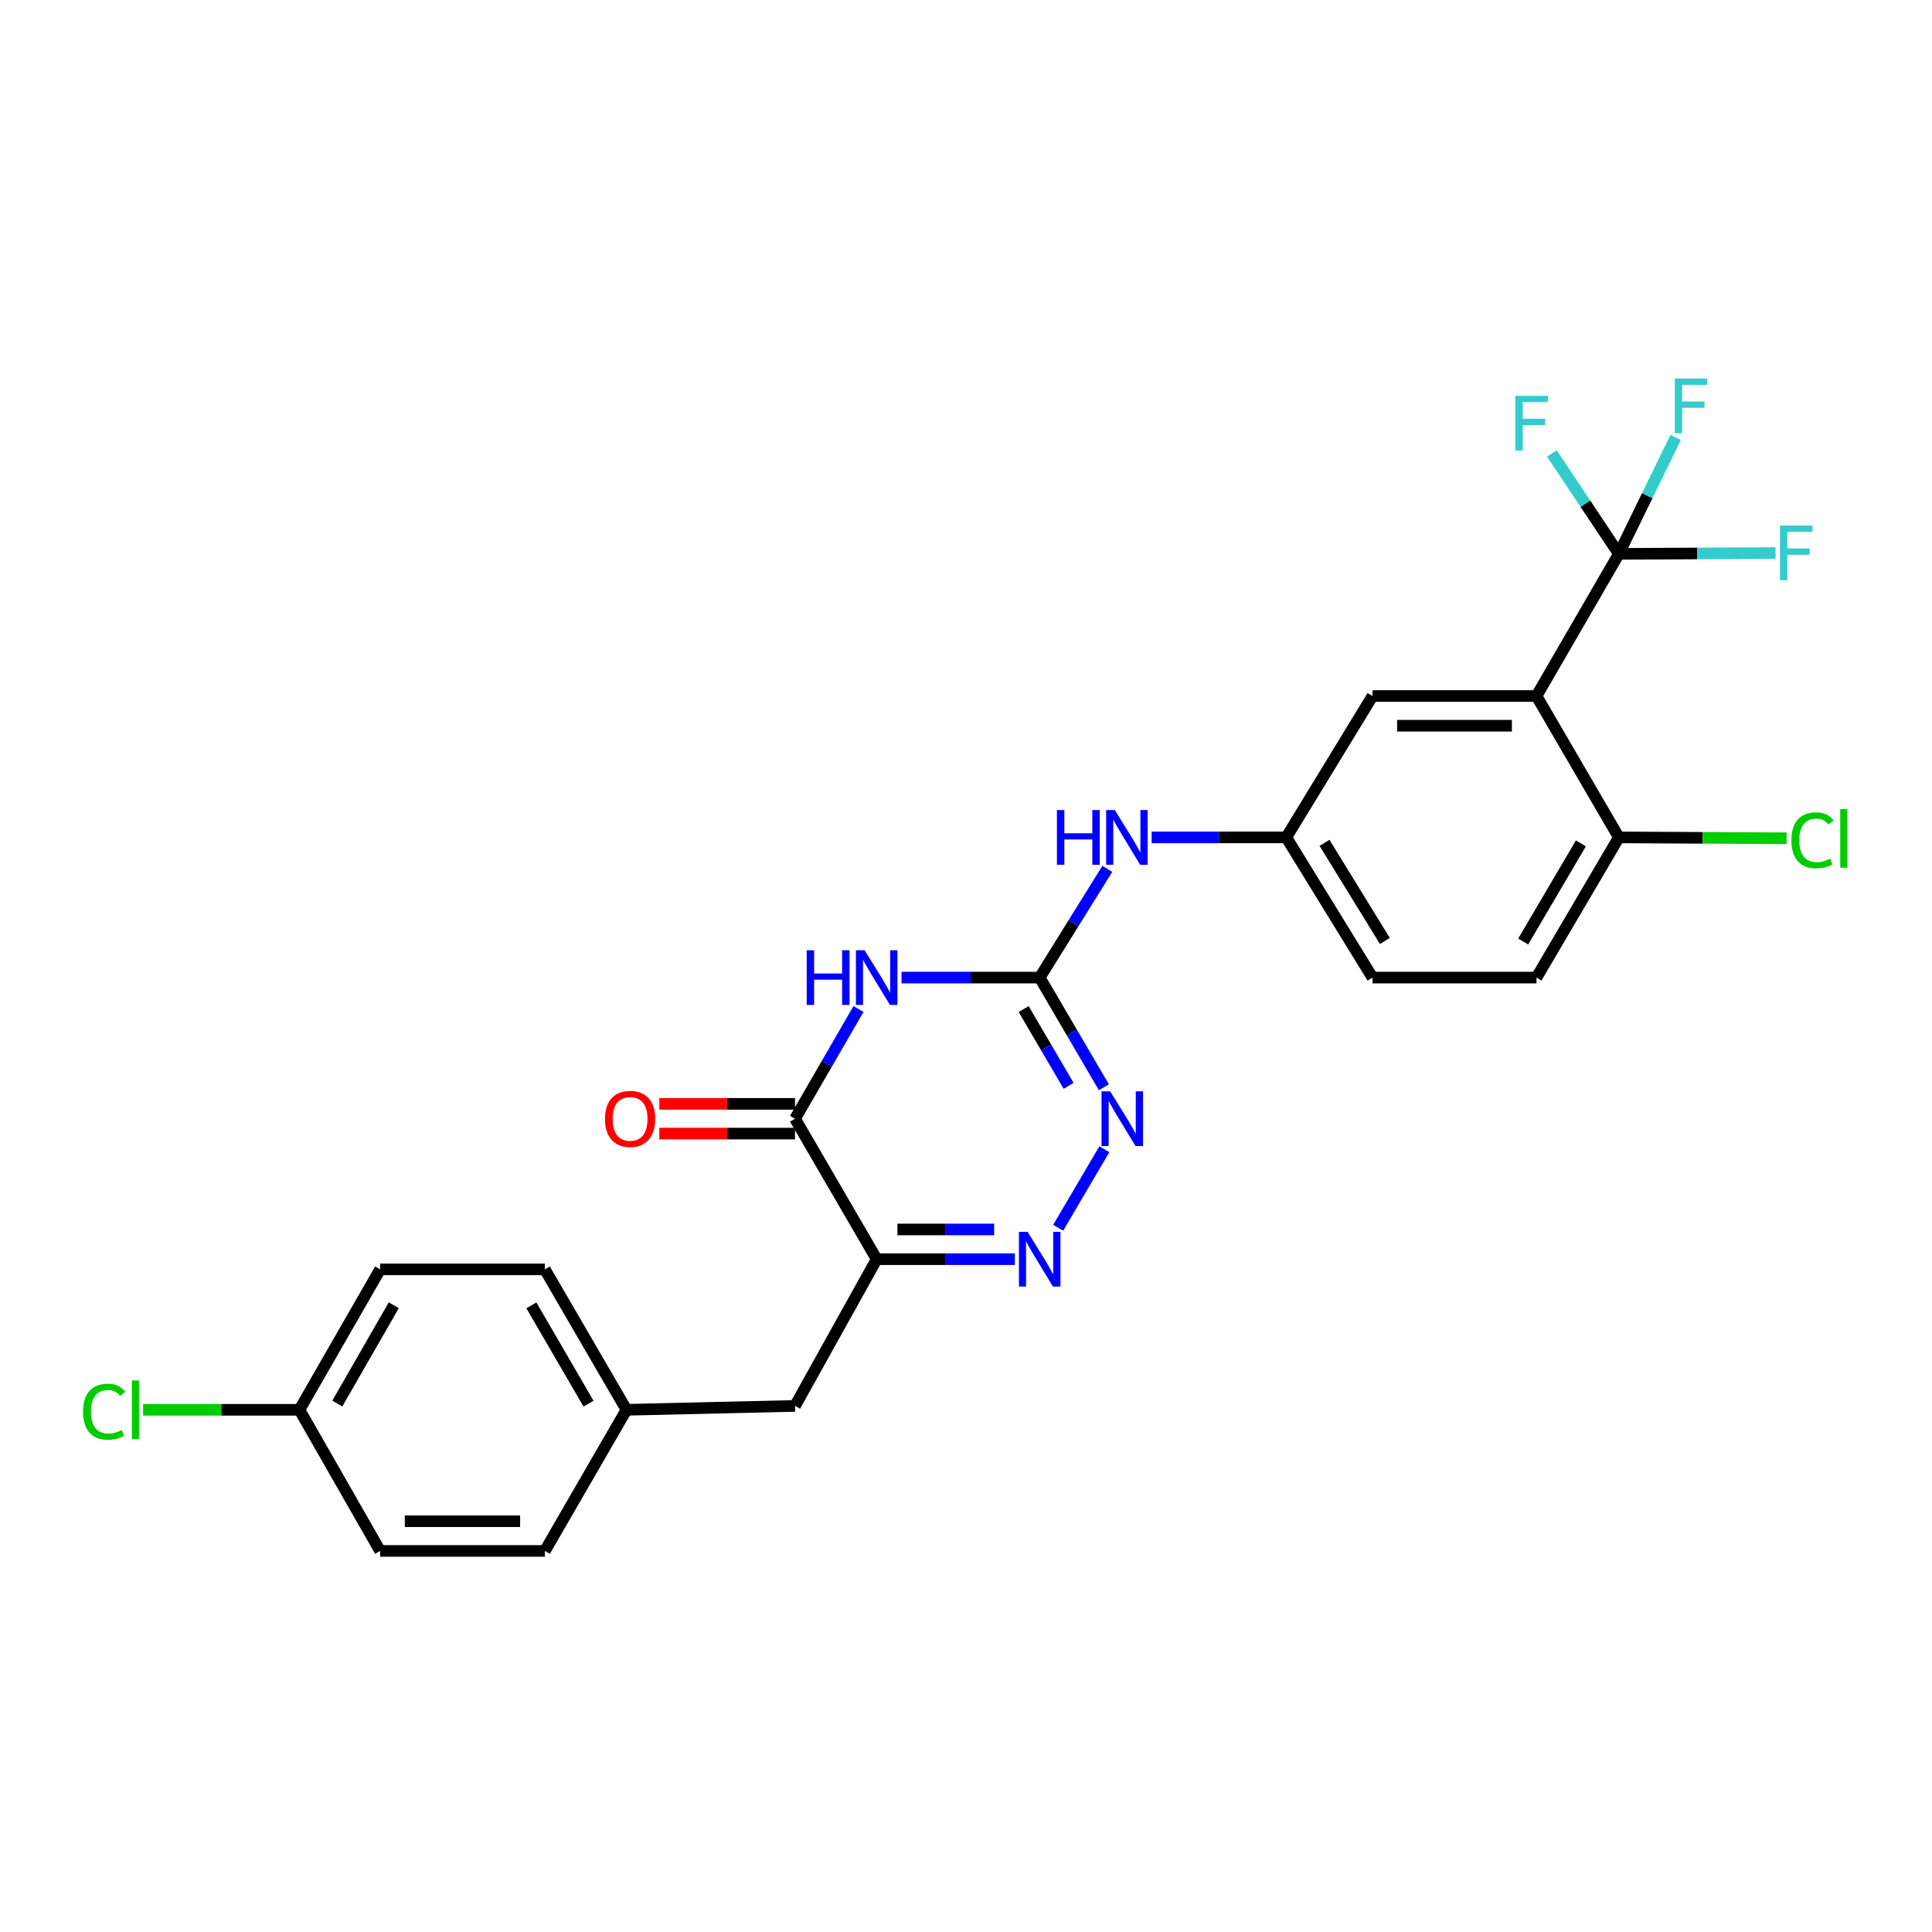 <?xml version='1.0' encoding='iso-8859-1'?>
<svg version='1.1' baseProfile='full'
              xmlns='http://www.w3.org/2000/svg'
                      xmlns:rdkit='http://www.rdkit.org/xml'
                      xmlns:xlink='http://www.w3.org/1999/xlink'
                  xml:space='preserve'
width='1000px' height='1000px' viewBox='0 0 1000 1000'>
<!-- END OF HEADER -->
<rect style='opacity:1.0;fill:#FFFFFF;stroke:none' width='1000' height='1000' x='0' y='0'> </rect>
<path class='bond-1' d='M 466.617,506 L 502.381,506' style='fill:none;fill-rule:evenodd;stroke:#0000FF;stroke-width:6px;stroke-linecap:butt;stroke-linejoin:miter;stroke-opacity:1' />
<path class='bond-1' d='M 502.381,506 L 538.144,506' style='fill:none;fill-rule:evenodd;stroke:#000000;stroke-width:6px;stroke-linecap:butt;stroke-linejoin:miter;stroke-opacity:1' />
<path class='bond-2' d='M 444.354,522.27 L 427.928,550.661' style='fill:none;fill-rule:evenodd;stroke:#0000FF;stroke-width:6px;stroke-linecap:butt;stroke-linejoin:miter;stroke-opacity:1' />
<path class='bond-2' d='M 427.928,550.661 L 411.502,579.052' style='fill:none;fill-rule:evenodd;stroke:#000000;stroke-width:6px;stroke-linecap:butt;stroke-linejoin:miter;stroke-opacity:1' />
<path class='bond-0' d='M 453.768,651.753 L 411.502,579.052' style='fill:none;fill-rule:evenodd;stroke:#000000;stroke-width:6px;stroke-linecap:butt;stroke-linejoin:miter;stroke-opacity:1' />
<path class='bond-3' d='M 453.768,651.753 L 489.531,651.753' style='fill:none;fill-rule:evenodd;stroke:#000000;stroke-width:6px;stroke-linecap:butt;stroke-linejoin:miter;stroke-opacity:1' />
<path class='bond-3' d='M 489.531,651.753 L 525.295,651.753' style='fill:none;fill-rule:evenodd;stroke:#0000FF;stroke-width:6px;stroke-linecap:butt;stroke-linejoin:miter;stroke-opacity:1' />
<path class='bond-3' d='M 464.497,636.368 L 489.531,636.368' style='fill:none;fill-rule:evenodd;stroke:#000000;stroke-width:6px;stroke-linecap:butt;stroke-linejoin:miter;stroke-opacity:1' />
<path class='bond-3' d='M 489.531,636.368 L 514.566,636.368' style='fill:none;fill-rule:evenodd;stroke:#0000FF;stroke-width:6px;stroke-linecap:butt;stroke-linejoin:miter;stroke-opacity:1' />
<path class='bond-10' d='M 453.768,651.753 L 411.502,727.694' style='fill:none;fill-rule:evenodd;stroke:#000000;stroke-width:6px;stroke-linecap:butt;stroke-linejoin:miter;stroke-opacity:1' />
<path class='bond-5' d='M 538.144,506 L 554.758,534.388' style='fill:none;fill-rule:evenodd;stroke:#000000;stroke-width:6px;stroke-linecap:butt;stroke-linejoin:miter;stroke-opacity:1' />
<path class='bond-5' d='M 554.758,534.388 L 571.371,562.776' style='fill:none;fill-rule:evenodd;stroke:#0000FF;stroke-width:6px;stroke-linecap:butt;stroke-linejoin:miter;stroke-opacity:1' />
<path class='bond-5' d='M 529.85,522.287 L 541.48,542.158' style='fill:none;fill-rule:evenodd;stroke:#000000;stroke-width:6px;stroke-linecap:butt;stroke-linejoin:miter;stroke-opacity:1' />
<path class='bond-5' d='M 541.48,542.158 L 553.109,562.03' style='fill:none;fill-rule:evenodd;stroke:#0000FF;stroke-width:6px;stroke-linecap:butt;stroke-linejoin:miter;stroke-opacity:1' />
<path class='bond-7' d='M 538.144,506 L 555.644,477.866' style='fill:none;fill-rule:evenodd;stroke:#000000;stroke-width:6px;stroke-linecap:butt;stroke-linejoin:miter;stroke-opacity:1' />
<path class='bond-7' d='M 555.644,477.866 L 573.144,449.732' style='fill:none;fill-rule:evenodd;stroke:#0000FF;stroke-width:6px;stroke-linecap:butt;stroke-linejoin:miter;stroke-opacity:1' />
<path class='bond-11' d='M 411.502,571.359 L 376.385,571.359' style='fill:none;fill-rule:evenodd;stroke:#000000;stroke-width:6px;stroke-linecap:butt;stroke-linejoin:miter;stroke-opacity:1' />
<path class='bond-11' d='M 376.385,571.359 L 341.268,571.359' style='fill:none;fill-rule:evenodd;stroke:#FF0000;stroke-width:6px;stroke-linecap:butt;stroke-linejoin:miter;stroke-opacity:1' />
<path class='bond-11' d='M 411.502,586.744 L 376.385,586.744' style='fill:none;fill-rule:evenodd;stroke:#000000;stroke-width:6px;stroke-linecap:butt;stroke-linejoin:miter;stroke-opacity:1' />
<path class='bond-11' d='M 376.385,586.744 L 341.268,586.744' style='fill:none;fill-rule:evenodd;stroke:#FF0000;stroke-width:6px;stroke-linecap:butt;stroke-linejoin:miter;stroke-opacity:1' />
<path class='bond-26' d='M 547.711,635.485 L 571.607,594.848' style='fill:none;fill-rule:evenodd;stroke:#0000FF;stroke-width:6px;stroke-linecap:butt;stroke-linejoin:miter;stroke-opacity:1' />
<path class='bond-4' d='M 795.283,360.255 L 710.41,360.255' style='fill:none;fill-rule:evenodd;stroke:#000000;stroke-width:6px;stroke-linecap:butt;stroke-linejoin:miter;stroke-opacity:1' />
<path class='bond-4' d='M 782.552,375.64 L 723.141,375.64' style='fill:none;fill-rule:evenodd;stroke:#000000;stroke-width:6px;stroke-linecap:butt;stroke-linejoin:miter;stroke-opacity:1' />
<path class='bond-6' d='M 795.283,360.255 L 837.915,286.682' style='fill:none;fill-rule:evenodd;stroke:#000000;stroke-width:6px;stroke-linecap:butt;stroke-linejoin:miter;stroke-opacity:1' />
<path class='bond-28' d='M 795.283,360.255 L 837.915,433.435' style='fill:none;fill-rule:evenodd;stroke:#000000;stroke-width:6px;stroke-linecap:butt;stroke-linejoin:miter;stroke-opacity:1' />
<path class='bond-13' d='M 837.915,286.682 L 852.618,256.541' style='fill:none;fill-rule:evenodd;stroke:#000000;stroke-width:6px;stroke-linecap:butt;stroke-linejoin:miter;stroke-opacity:1' />
<path class='bond-13' d='M 852.618,256.541 L 867.32,226.399' style='fill:none;fill-rule:evenodd;stroke:#33CCCC;stroke-width:6px;stroke-linecap:butt;stroke-linejoin:miter;stroke-opacity:1' />
<path class='bond-14' d='M 837.915,286.682 L 878.464,286.467' style='fill:none;fill-rule:evenodd;stroke:#000000;stroke-width:6px;stroke-linecap:butt;stroke-linejoin:miter;stroke-opacity:1' />
<path class='bond-14' d='M 878.464,286.467 L 919.013,286.252' style='fill:none;fill-rule:evenodd;stroke:#33CCCC;stroke-width:6px;stroke-linecap:butt;stroke-linejoin:miter;stroke-opacity:1' />
<path class='bond-15' d='M 837.915,286.682 L 820.582,260.7' style='fill:none;fill-rule:evenodd;stroke:#000000;stroke-width:6px;stroke-linecap:butt;stroke-linejoin:miter;stroke-opacity:1' />
<path class='bond-15' d='M 820.582,260.7 L 803.248,234.717' style='fill:none;fill-rule:evenodd;stroke:#33CCCC;stroke-width:6px;stroke-linecap:butt;stroke-linejoin:miter;stroke-opacity:1' />
<path class='bond-12' d='M 596.083,433.435 L 630.926,433.435' style='fill:none;fill-rule:evenodd;stroke:#0000FF;stroke-width:6px;stroke-linecap:butt;stroke-linejoin:miter;stroke-opacity:1' />
<path class='bond-12' d='M 630.926,433.435 L 665.769,433.435' style='fill:none;fill-rule:evenodd;stroke:#000000;stroke-width:6px;stroke-linecap:butt;stroke-linejoin:miter;stroke-opacity:1' />
<path class='bond-8' d='M 837.915,433.435 L 795.283,506' style='fill:none;fill-rule:evenodd;stroke:#000000;stroke-width:6px;stroke-linecap:butt;stroke-linejoin:miter;stroke-opacity:1' />
<path class='bond-8' d='M 818.256,436.527 L 788.413,487.322' style='fill:none;fill-rule:evenodd;stroke:#000000;stroke-width:6px;stroke-linecap:butt;stroke-linejoin:miter;stroke-opacity:1' />
<path class='bond-19' d='M 837.915,433.435 L 881.318,433.661' style='fill:none;fill-rule:evenodd;stroke:#000000;stroke-width:6px;stroke-linecap:butt;stroke-linejoin:miter;stroke-opacity:1' />
<path class='bond-19' d='M 881.318,433.661 L 924.721,433.887' style='fill:none;fill-rule:evenodd;stroke:#00CC00;stroke-width:6px;stroke-linecap:butt;stroke-linejoin:miter;stroke-opacity:1' />
<path class='bond-9' d='M 710.41,360.255 L 665.769,433.435' style='fill:none;fill-rule:evenodd;stroke:#000000;stroke-width:6px;stroke-linecap:butt;stroke-linejoin:miter;stroke-opacity:1' />
<path class='bond-17' d='M 411.502,727.694 L 324.254,729.711' style='fill:none;fill-rule:evenodd;stroke:#000000;stroke-width:6px;stroke-linecap:butt;stroke-linejoin:miter;stroke-opacity:1' />
<path class='bond-18' d='M 665.769,433.435 L 710.41,506' style='fill:none;fill-rule:evenodd;stroke:#000000;stroke-width:6px;stroke-linecap:butt;stroke-linejoin:miter;stroke-opacity:1' />
<path class='bond-18' d='M 685.569,436.259 L 716.818,487.054' style='fill:none;fill-rule:evenodd;stroke:#000000;stroke-width:6px;stroke-linecap:butt;stroke-linejoin:miter;stroke-opacity:1' />
<path class='bond-16' d='M 795.283,506 L 710.41,506' style='fill:none;fill-rule:evenodd;stroke:#000000;stroke-width:6px;stroke-linecap:butt;stroke-linejoin:miter;stroke-opacity:1' />
<path class='bond-22' d='M 324.254,729.711 L 282.006,802.763' style='fill:none;fill-rule:evenodd;stroke:#000000;stroke-width:6px;stroke-linecap:butt;stroke-linejoin:miter;stroke-opacity:1' />
<path class='bond-23' d='M 324.254,729.711 L 282.006,657.027' style='fill:none;fill-rule:evenodd;stroke:#000000;stroke-width:6px;stroke-linecap:butt;stroke-linejoin:miter;stroke-opacity:1' />
<path class='bond-23' d='M 304.616,726.539 L 275.042,675.66' style='fill:none;fill-rule:evenodd;stroke:#000000;stroke-width:6px;stroke-linecap:butt;stroke-linejoin:miter;stroke-opacity:1' />
<path class='bond-20' d='M 154.988,729.711 L 196.749,657.027' style='fill:none;fill-rule:evenodd;stroke:#000000;stroke-width:6px;stroke-linecap:butt;stroke-linejoin:miter;stroke-opacity:1' />
<path class='bond-20' d='M 174.592,726.473 L 203.824,675.594' style='fill:none;fill-rule:evenodd;stroke:#000000;stroke-width:6px;stroke-linecap:butt;stroke-linejoin:miter;stroke-opacity:1' />
<path class='bond-21' d='M 154.988,729.711 L 114.528,729.711' style='fill:none;fill-rule:evenodd;stroke:#000000;stroke-width:6px;stroke-linecap:butt;stroke-linejoin:miter;stroke-opacity:1' />
<path class='bond-21' d='M 114.528,729.711 L 74.069,729.711' style='fill:none;fill-rule:evenodd;stroke:#00CC00;stroke-width:6px;stroke-linecap:butt;stroke-linejoin:miter;stroke-opacity:1' />
<path class='bond-27' d='M 154.988,729.711 L 196.749,802.763' style='fill:none;fill-rule:evenodd;stroke:#000000;stroke-width:6px;stroke-linecap:butt;stroke-linejoin:miter;stroke-opacity:1' />
<path class='bond-24' d='M 282.006,802.763 L 196.749,802.763' style='fill:none;fill-rule:evenodd;stroke:#000000;stroke-width:6px;stroke-linecap:butt;stroke-linejoin:miter;stroke-opacity:1' />
<path class='bond-24' d='M 269.217,787.378 L 209.537,787.378' style='fill:none;fill-rule:evenodd;stroke:#000000;stroke-width:6px;stroke-linecap:butt;stroke-linejoin:miter;stroke-opacity:1' />
<path class='bond-25' d='M 282.006,657.027 L 196.749,657.027' style='fill:none;fill-rule:evenodd;stroke:#000000;stroke-width:6px;stroke-linecap:butt;stroke-linejoin:miter;stroke-opacity:1' />
<path  class='atom-0' d='M 417.548 491.84
L 421.388 491.84
L 421.388 503.88
L 435.868 503.88
L 435.868 491.84
L 439.708 491.84
L 439.708 520.16
L 435.868 520.16
L 435.868 507.08
L 421.388 507.08
L 421.388 520.16
L 417.548 520.16
L 417.548 491.84
' fill='#0000FF'/>
<path  class='atom-0' d='M 447.508 491.84
L 456.788 506.84
Q 457.708 508.32, 459.188 511
Q 460.668 513.68, 460.748 513.84
L 460.748 491.84
L 464.508 491.84
L 464.508 520.16
L 460.628 520.16
L 450.668 503.76
Q 449.508 501.84, 448.268 499.64
Q 447.068 497.44, 446.708 496.76
L 446.708 520.16
L 443.028 520.16
L 443.028 491.84
L 447.508 491.84
' fill='#0000FF'/>
<path  class='atom-4' d='M 531.884 637.593
L 541.164 652.593
Q 542.084 654.073, 543.564 656.753
Q 545.044 659.433, 545.124 659.593
L 545.124 637.593
L 548.884 637.593
L 548.884 665.913
L 545.004 665.913
L 535.044 649.513
Q 533.884 647.593, 532.644 645.393
Q 531.444 643.193, 531.084 642.513
L 531.084 665.913
L 527.404 665.913
L 527.404 637.593
L 531.884 637.593
' fill='#0000FF'/>
<path  class='atom-6' d='M 574.637 564.892
L 583.917 579.892
Q 584.837 581.372, 586.317 584.052
Q 587.797 586.732, 587.877 586.892
L 587.877 564.892
L 591.637 564.892
L 591.637 593.212
L 587.757 593.212
L 577.797 576.812
Q 576.637 574.892, 575.397 572.692
Q 574.197 570.492, 573.837 569.812
L 573.837 593.212
L 570.157 593.212
L 570.157 564.892
L 574.637 564.892
' fill='#0000FF'/>
<path  class='atom-8' d='M 547.061 419.275
L 550.901 419.275
L 550.901 431.315
L 565.381 431.315
L 565.381 419.275
L 569.221 419.275
L 569.221 447.595
L 565.381 447.595
L 565.381 434.515
L 550.901 434.515
L 550.901 447.595
L 547.061 447.595
L 547.061 419.275
' fill='#0000FF'/>
<path  class='atom-8' d='M 577.021 419.275
L 586.301 434.275
Q 587.221 435.755, 588.701 438.435
Q 590.181 441.115, 590.261 441.275
L 590.261 419.275
L 594.021 419.275
L 594.021 447.595
L 590.141 447.595
L 580.181 431.195
Q 579.021 429.275, 577.781 427.075
Q 576.581 424.875, 576.221 424.195
L 576.221 447.595
L 572.541 447.595
L 572.541 419.275
L 577.021 419.275
' fill='#0000FF'/>
<path  class='atom-12' d='M 313.134 579.132
Q 313.134 572.332, 316.494 568.532
Q 319.854 564.732, 326.134 564.732
Q 332.414 564.732, 335.774 568.532
Q 339.134 572.332, 339.134 579.132
Q 339.134 586.012, 335.734 589.932
Q 332.334 593.812, 326.134 593.812
Q 319.894 593.812, 316.494 589.932
Q 313.134 586.052, 313.134 579.132
M 326.134 590.612
Q 330.454 590.612, 332.774 587.732
Q 335.134 584.812, 335.134 579.132
Q 335.134 573.572, 332.774 570.772
Q 330.454 567.932, 326.134 567.932
Q 321.814 567.932, 319.454 570.732
Q 317.134 573.532, 317.134 579.132
Q 317.134 584.852, 319.454 587.732
Q 321.814 590.612, 326.134 590.612
' fill='#FF0000'/>
<path  class='atom-14' d='M 866.846 195.949
L 883.686 195.949
L 883.686 199.189
L 870.646 199.189
L 870.646 207.789
L 882.246 207.789
L 882.246 211.069
L 870.646 211.069
L 870.646 224.269
L 866.846 224.269
L 866.846 195.949
' fill='#33CCCC'/>
<path  class='atom-15' d='M 921.308 272.035
L 938.148 272.035
L 938.148 275.275
L 925.108 275.275
L 925.108 283.875
L 936.708 283.875
L 936.708 287.155
L 925.108 287.155
L 925.108 300.355
L 921.308 300.355
L 921.308 272.035
' fill='#33CCCC'/>
<path  class='atom-16' d='M 784.376 204.889
L 801.216 204.889
L 801.216 208.129
L 788.176 208.129
L 788.176 216.729
L 799.776 216.729
L 799.776 220.009
L 788.176 220.009
L 788.176 233.209
L 784.376 233.209
L 784.376 204.889
' fill='#33CCCC'/>
<path  class='atom-20' d='M 927.227 434.937
Q 927.227 427.897, 930.507 424.217
Q 933.827 420.497, 940.107 420.497
Q 945.947 420.497, 949.067 424.617
L 946.427 426.777
Q 944.147 423.777, 940.107 423.777
Q 935.827 423.777, 933.547 426.657
Q 931.307 429.497, 931.307 434.937
Q 931.307 440.537, 933.627 443.417
Q 935.987 446.297, 940.547 446.297
Q 943.667 446.297, 947.307 444.417
L 948.427 447.417
Q 946.947 448.377, 944.707 448.937
Q 942.467 449.497, 939.987 449.497
Q 933.827 449.497, 930.507 445.737
Q 927.227 441.977, 927.227 434.937
' fill='#00CC00'/>
<path  class='atom-20' d='M 952.507 418.777
L 956.187 418.777
L 956.187 449.137
L 952.507 449.137
L 952.507 418.777
' fill='#00CC00'/>
<path  class='atom-22' d='M 42.987 730.691
Q 42.987 723.651, 46.267 719.971
Q 49.587 716.251, 55.867 716.251
Q 61.707 716.251, 64.827 720.371
L 62.187 722.531
Q 59.907 719.531, 55.867 719.531
Q 51.587 719.531, 49.307 722.411
Q 47.067 725.251, 47.067 730.691
Q 47.067 736.291, 49.387 739.171
Q 51.747 742.051, 56.307 742.051
Q 59.427 742.051, 63.067 740.171
L 64.187 743.171
Q 62.707 744.131, 60.467 744.691
Q 58.227 745.251, 55.747 745.251
Q 49.587 745.251, 46.267 741.491
Q 42.987 737.731, 42.987 730.691
' fill='#00CC00'/>
<path  class='atom-22' d='M 68.267 714.531
L 71.947 714.531
L 71.947 744.891
L 68.267 744.891
L 68.267 714.531
' fill='#00CC00'/>
</svg>
